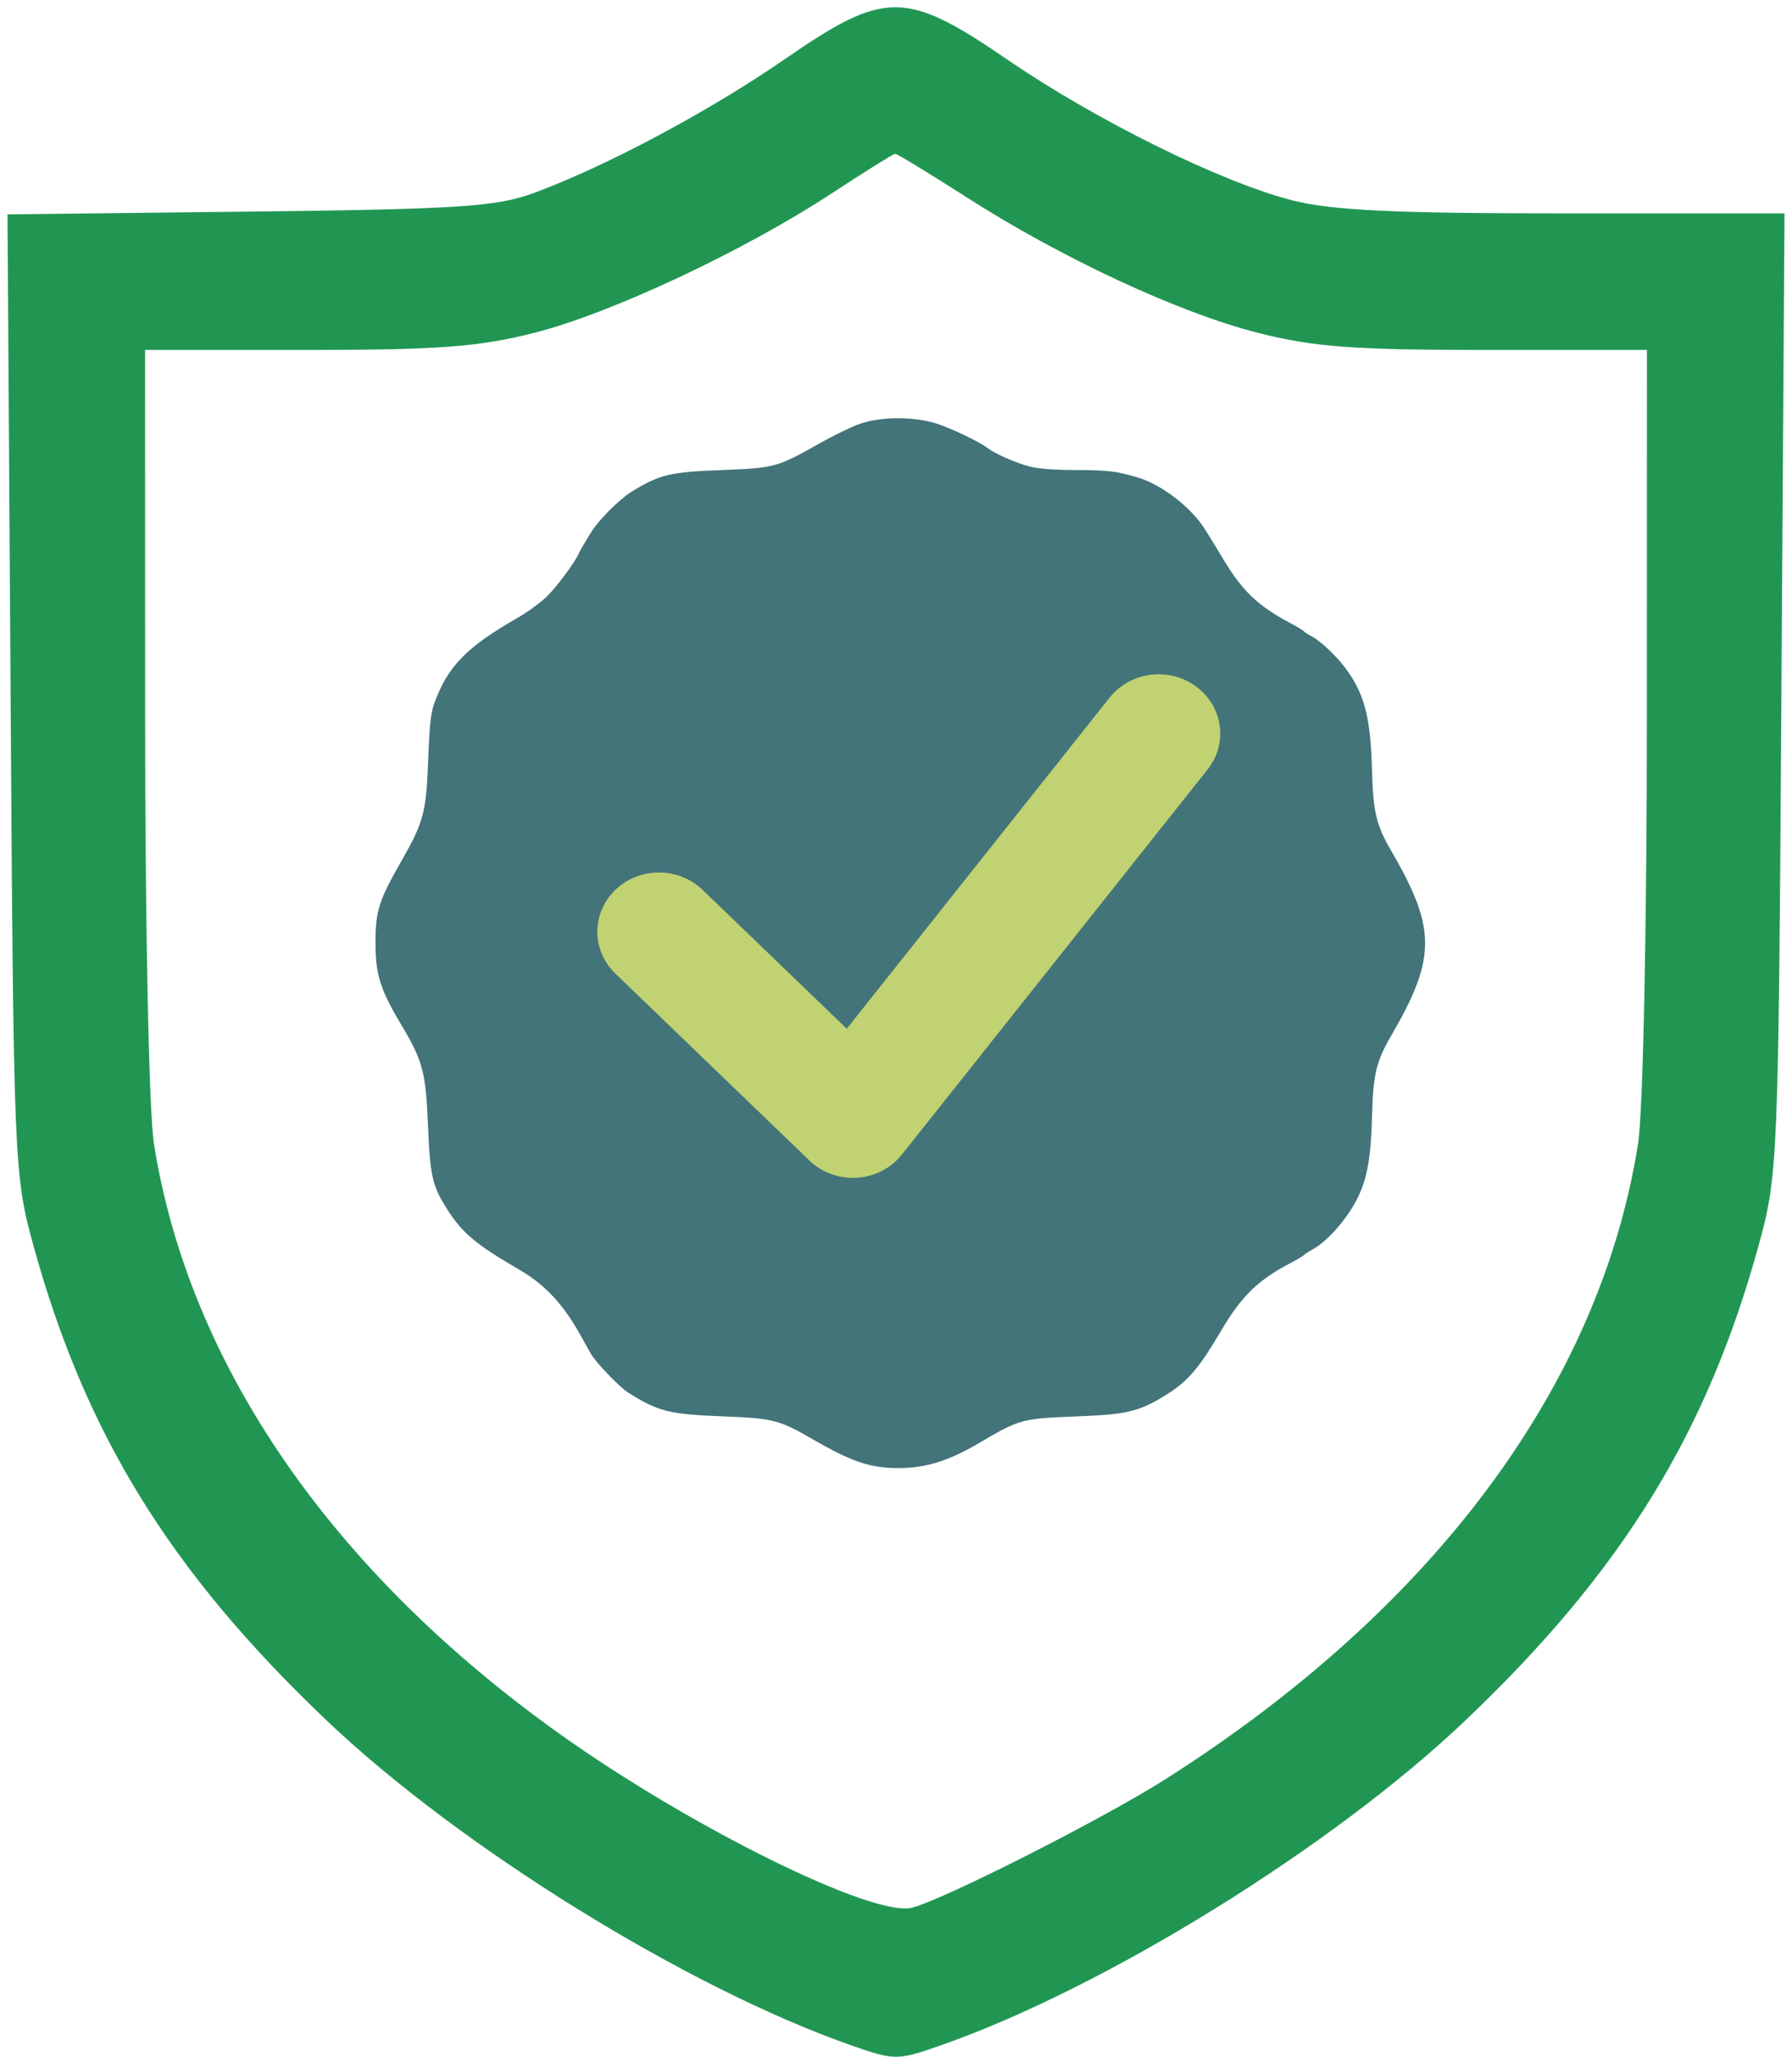 <svg width="210" height="241" viewBox="0 0 210 241" fill="none" xmlns="http://www.w3.org/2000/svg">
<path fill-rule="evenodd" clip-rule="evenodd" d="M92 6.908C83.099 13.054 70.974 19.517 62.5 22.631C58.179 24.22 53.656 24.513 29.19 24.792L0.88 25.115L1.241 81.307C1.594 136.348 1.649 137.672 3.911 145.904C9.974 167.969 19.974 184.165 38.282 201.573C53.871 216.395 80.518 232.894 99.75 239.63C104.847 241.416 105.153 241.416 110.25 239.63C129.482 232.894 156.129 216.395 171.718 201.573C190.026 184.165 200.026 167.969 206.089 145.904C208.351 137.672 208.406 136.35 208.76 81.25L209.121 25H183.27C163.412 25 156.039 24.647 151.46 23.479C143.125 21.352 128.481 14.124 118.101 7.015C106.141 -1.177 103.722 -1.187 92 6.908ZM113.198 23.066C124.349 30.22 138.16 36.65 147.41 38.995C153.943 40.651 158.599 41 174.16 41H193L192.992 84.25C192.988 108.867 192.543 130.3 191.959 134C187.492 162.313 167.97 188.537 136.5 208.498C129.18 213.14 110.486 222.605 106.855 223.507C102.298 224.639 80.999 214.129 65.583 203.142C38.821 184.069 22.104 159.757 18.041 134C17.457 130.3 17.012 108.867 17.008 84.25L17 41H35.84C51.383 41 56.064 40.65 62.59 38.999C71.569 36.727 87.144 29.426 97.5 22.634C101.35 20.109 104.68 18.033 104.9 18.021C105.12 18.01 108.854 20.28 113.198 23.066Z" fill="#219653"/>
<path fill-rule="evenodd" clip-rule="evenodd" d="M100.831 49.633C99.888 49.952 97.764 50.978 96.11 51.912C91.092 54.747 90.765 54.837 84.692 55.066C78.456 55.302 77.267 55.589 73.927 57.666C72.579 58.504 70.157 60.932 69.323 62.28C68.297 63.939 68.052 64.359 67.863 64.78C67.331 65.963 65.185 68.843 64 69.964C63.25 70.672 61.751 71.758 60.668 72.378C54.676 75.802 52.464 78.068 50.9 82.387C50.48 83.547 50.338 84.847 50.182 88.96C49.944 95.222 49.668 96.266 47.015 100.914C44.407 105.483 44.006 106.743 44 110.375C43.994 114.135 44.539 115.896 46.968 119.967C49.558 124.306 49.897 125.577 50.159 131.924C50.401 137.794 50.671 138.964 52.414 141.691C54.206 144.495 55.754 145.789 60.894 148.78C63.896 150.526 66.061 152.862 68.082 156.533C68.428 157.163 68.94 158.08 69.219 158.572C69.808 159.612 72.554 162.483 73.582 163.134C77.108 165.368 78.415 165.698 84.692 165.941C90.644 166.171 91.276 166.334 95.325 168.67C99.844 171.277 102.006 172 105.286 172C108.485 172 111.178 171.162 114.755 169.052C119.474 166.269 119.751 166.193 126.045 165.951C131.991 165.723 133.39 165.403 136.39 163.583C139.148 161.909 140.425 160.446 143.127 155.86C145.494 151.843 147.406 149.985 151.25 147.966C152.044 147.549 152.753 147.126 152.826 147.026C152.898 146.927 153.311 146.656 153.745 146.426C155.577 145.451 157.977 142.693 159.17 140.193C160.245 137.938 160.663 135.496 160.787 130.741C160.915 125.847 161.274 124.355 163.058 121.288C165.916 116.379 167 113.412 167 110.506C167 107.6 165.916 104.634 163.058 99.724C161.276 96.662 160.916 95.165 160.783 90.271C160.612 83.959 159.897 81.246 157.596 78.183C156.574 76.823 154.704 75.063 153.773 74.586C153.324 74.356 152.898 74.083 152.826 73.98C152.753 73.877 152.044 73.446 151.25 73.023C147.298 70.92 145.526 69.199 143.117 65.125C142.193 63.562 141.134 61.87 140.764 61.364C139.032 58.995 135.804 56.652 133.265 55.919C130.724 55.186 129.817 55.079 126.034 55.068C123.497 55.06 121.692 54.922 120.652 54.654C119.123 54.261 116.592 53.157 115.805 52.54C114.867 51.805 111.581 50.22 109.795 49.641C107.166 48.789 103.339 48.786 100.831 49.633Z" fill="#42747A"/>
<path fill-rule="evenodd" clip-rule="evenodd" d="M140.172 80.432C143.331 82.76 143.935 87.104 141.52 90.145L105.687 135.272C104.424 136.863 102.509 137.852 100.433 137.985C98.358 138.117 96.324 137.381 94.853 135.965L72.11 114.062C69.297 111.353 69.297 106.969 72.11 104.26C74.933 101.541 79.518 101.541 82.341 104.26L99.23 120.525L130.034 81.731C132.457 78.679 137 78.097 140.172 80.432Z" fill="#C0D271"/>
</svg>
